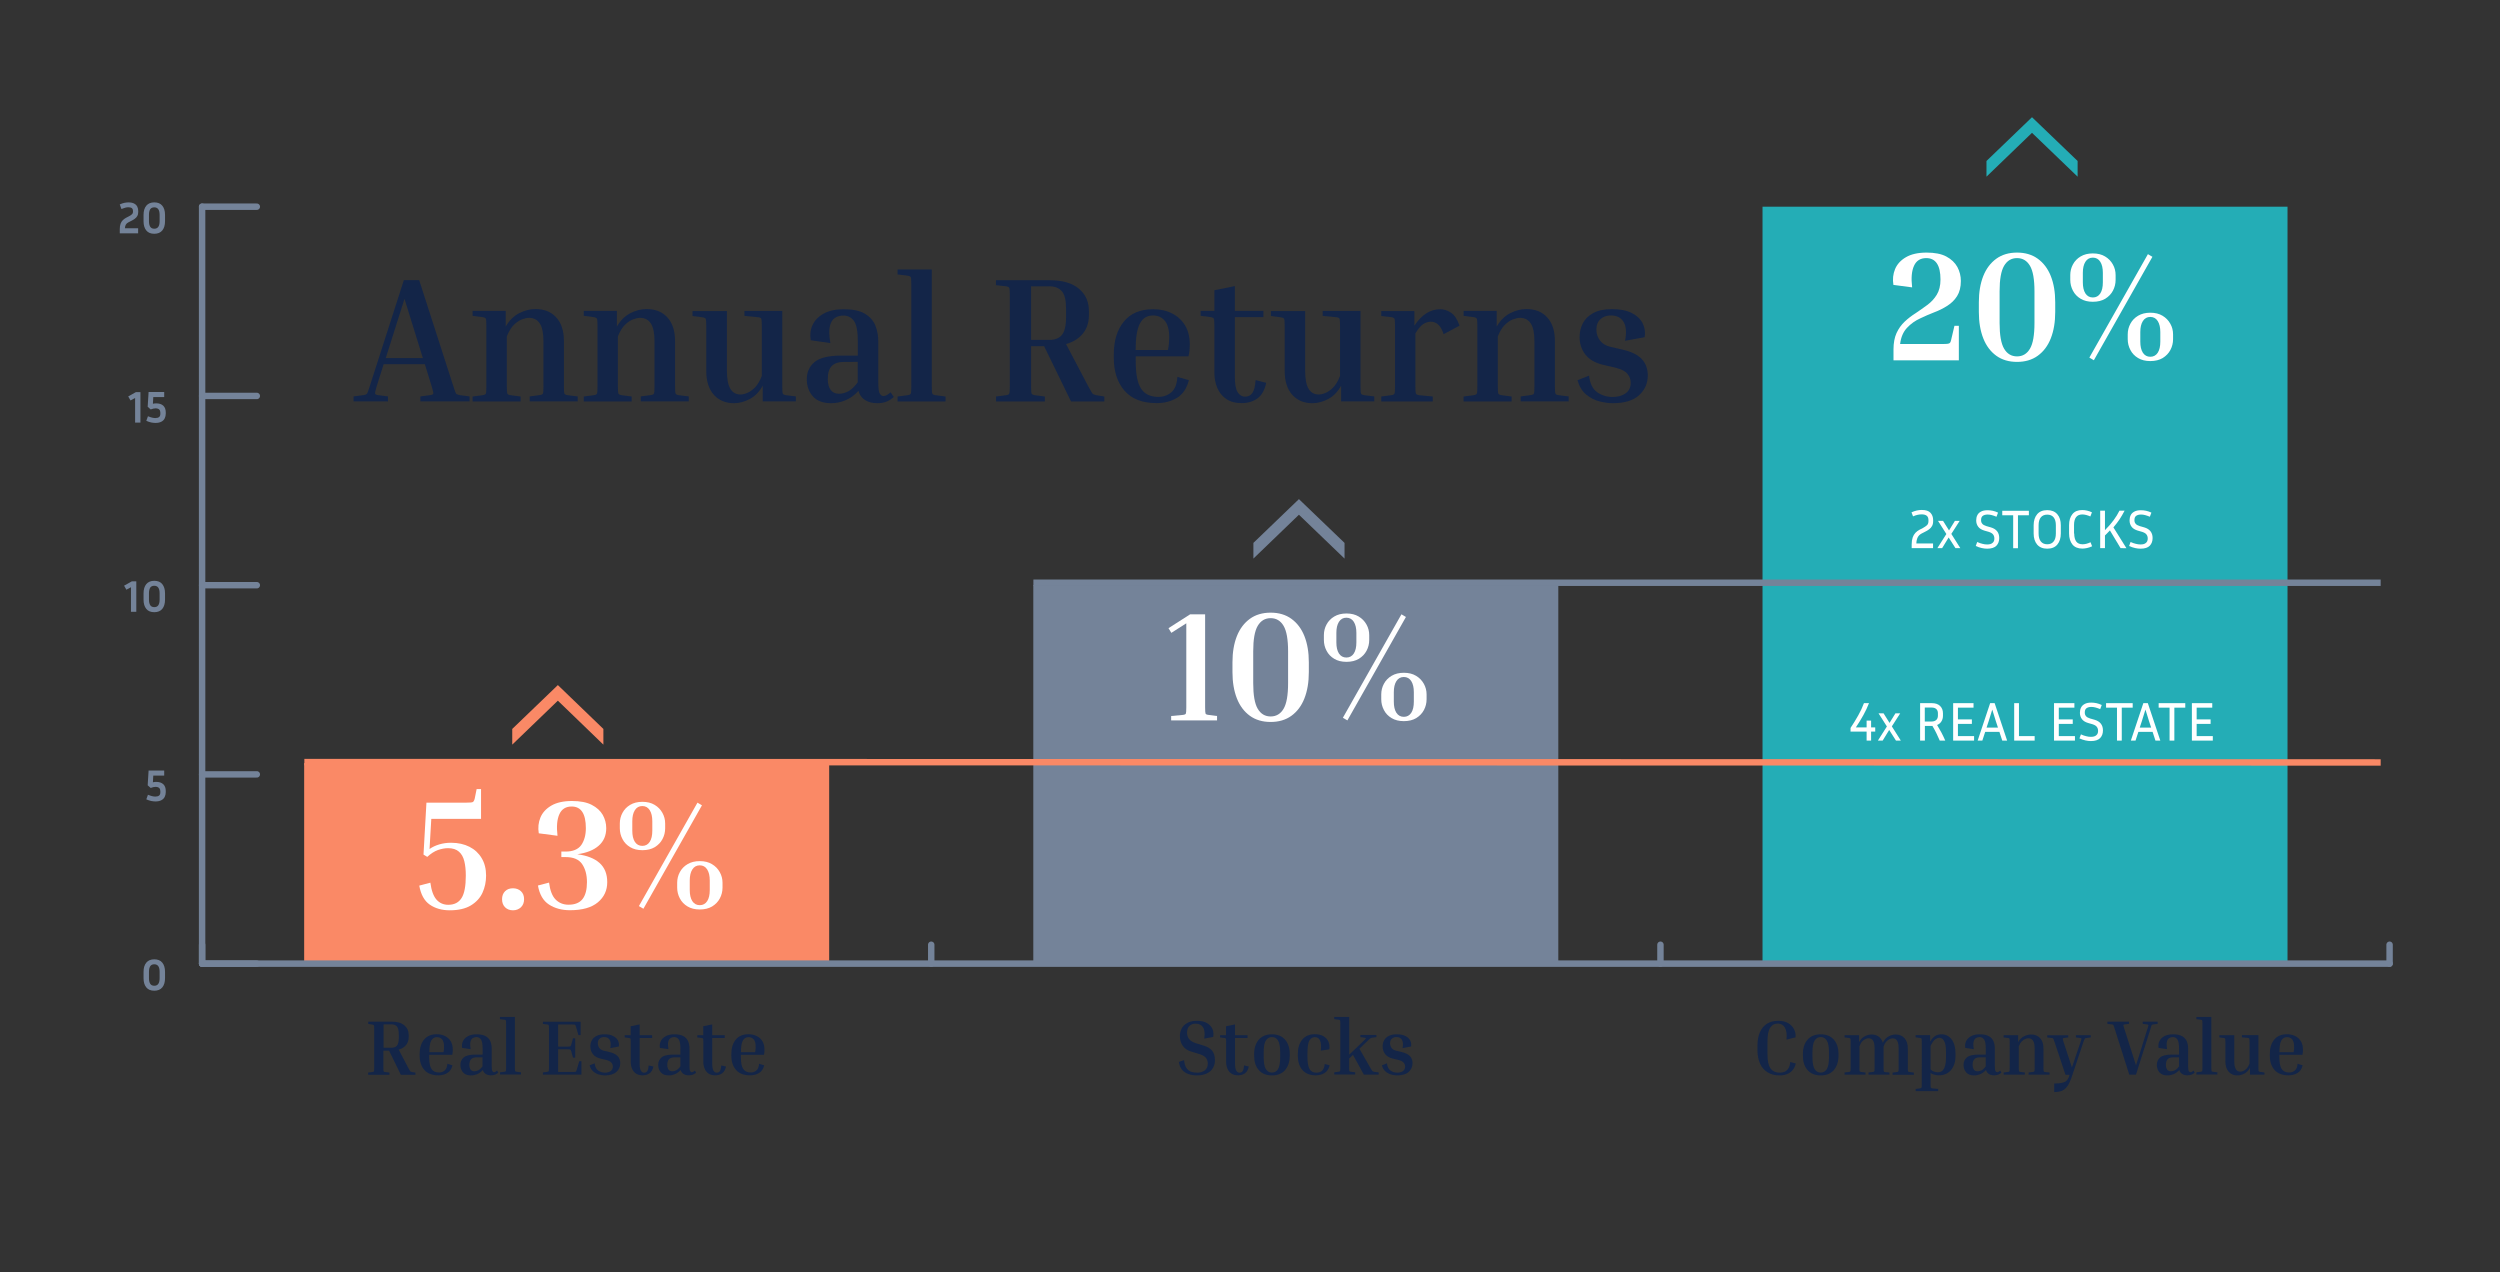 <?xml version="1.0" encoding="utf-8"?>
<!-- Generator: Adobe Illustrator 27.1.1, SVG Export Plug-In . SVG Version: 6.00 Build 0)  -->
<svg version="1.1" id="Layer_1" xmlns="http://www.w3.org/2000/svg" xmlns:xlink="http://www.w3.org/1999/xlink" x="0px" y="0px"
	 viewBox="0 0 2723.8 1386" style="enable-background:new 0 0 2723.8 1386;" xml:space="preserve">
<rect x="0" y="0" width="2723.8" height="1386" fill="#333333" stroke="none"/>
<style type="text/css">
	.st0{fill:#FA8966;}
	.st1{fill:#748399;}
	.st2{fill:#24ADB6;}
	.st3{fill:none;stroke:#748399;stroke-width:7;stroke-linecap:round;stroke-linejoin:round;stroke-miterlimit:10;}
	.st4{enable-background:new    ;}
	.st5{fill:#132548;}
	.st6{fill:#FFFFFF;}
	.st7{fill:none;stroke:#FA8966;stroke-width:7;stroke-miterlimit:10;}
	.st8{fill:none;stroke:#748399;stroke-width:7;stroke-miterlimit:10;}
	.st9{fill:none;}
</style>
<polygon class="st0" points="607.8,746.4 657.4,794.2 657.4,811.3 607.8,763.4 558.1,811.3 558.1,794.2 "/>
<g>
	<g>
		<g>
			<g>
				<rect x="331.4" y="831.4" class="st0" width="572" height="218.6"/>
				<rect x="1125.8" y="637.6" class="st1" width="572" height="412.4"/>
				<rect x="1920.3" y="225.2" class="st2" width="572" height="824.7"/>
			</g>
		</g>
	</g>
	<g>
		<line class="st3" x1="220.2" y1="1049.9" x2="2603.5" y2="1049.9"/>
		<g>
			<g>
				<line class="st3" x1="220.2" y1="1049.9" x2="220.2" y2="1029.3"/>
				<line class="st3" x1="1014.6" y1="1049.9" x2="1014.6" y2="1029.3"/>
				<line class="st3" x1="1809.1" y1="1049.9" x2="1809.1" y2="1029.3"/>
				<line class="st3" x1="2603.5" y1="1049.9" x2="2603.5" y2="1029.3"/>
			</g>
		</g>
	</g>
	<g>
		<g>
			<g class="st4">
				<path class="st1" d="M179.8,1058.8v7c0,4.2-1,7.6-3,10c-2,2.4-4.9,3.6-8.7,3.6c-3.8,0-6.8-1.2-8.7-3.6c-2-2.4-3-5.8-3-10v-7
					c0-4.2,1-7.6,3-10c2-2.4,4.9-3.6,8.7-3.6c3.8,0,6.8,1.2,8.7,3.6C178.8,1051.2,179.8,1054.6,179.8,1058.8z M173.9,1058.8
					c0-5.4-1.9-8.2-5.8-8.2c-2,0-3.5,0.7-4.4,2.1c-0.9,1.4-1.4,3.4-1.4,6.1v7c0,2.7,0.5,4.7,1.4,6.1c0.9,1.4,2.4,2.1,4.4,2.1
					c3.9,0,5.8-2.7,5.8-8.2V1058.8z"/>
			</g>
			<g class="st4">
				<path class="st1" d="M160.9,855.6l1-16.1h17v5.5H167l-0.4,7.3c1.1-0.3,2.4-0.4,3.7-0.4c3.2,0,5.7,0.8,7.6,2.5
					c1.8,1.7,2.7,4.1,2.7,7.4v1.3c0,1.8-0.4,3.5-1.1,5c-0.7,1.5-1.9,2.8-3.6,3.7c-1.6,0.9-3.8,1.4-6.5,1.4c-1.5,0-3.1-0.2-4.7-0.5
					s-3.4-1-5.3-1.8l1.8-5c1.7,0.7,3.2,1.2,4.4,1.5c1.2,0.3,2.4,0.5,3.6,0.5c1.8,0,3.2-0.4,4.1-1.1c0.9-0.7,1.4-1.9,1.4-3.5v-1.3
					c0-1.4-0.4-2.6-1.2-3.4c-0.8-0.8-2.2-1.3-4-1.3c-0.8,0-1.7,0.1-2.5,0.3c-0.9,0.2-1.8,0.5-2.8,0.9L160.9,855.6z"/>
			</g>
			<g class="st4">
				<path class="st1" d="M135.2,638.1l8.4-4.7h4.9v33.2h-5.8v-26.8l-5,2.7L135.2,638.1z"/>
				<path class="st1" d="M179.8,646.4v7c0,4.2-1,7.6-3,10c-2,2.4-4.9,3.6-8.7,3.6c-3.8,0-6.8-1.2-8.7-3.6c-2-2.4-3-5.8-3-10v-7
					c0-4.2,1-7.6,3-10c2-2.4,4.9-3.6,8.7-3.6c3.8,0,6.8,1.2,8.7,3.6C178.8,638.9,179.8,642.2,179.8,646.4z M173.9,646.4
					c0-5.4-1.9-8.2-5.8-8.2c-2,0-3.5,0.7-4.4,2c-0.9,1.4-1.4,3.4-1.4,6.1v7c0,2.7,0.5,4.7,1.4,6.1c0.9,1.4,2.4,2.1,4.4,2.1
					c3.9,0,5.8-2.7,5.8-8.2V646.4z"/>
			</g>
			<g class="st4">
				<path class="st1" d="M139.7,431.9l8.4-4.7h4.9v33.2h-5.8v-26.8l-5,2.7L139.7,431.9z"/>
				<path class="st1" d="M160.9,443.2l1-16.1h17v5.5H167l-0.4,7.3c1.1-0.3,2.4-0.4,3.7-0.4c3.2,0,5.7,0.8,7.6,2.5
					c1.8,1.7,2.7,4.1,2.7,7.4v1.3c0,1.8-0.4,3.5-1.1,5c-0.7,1.5-1.9,2.8-3.6,3.7c-1.6,0.9-3.8,1.4-6.5,1.4c-1.5,0-3.1-0.2-4.7-0.5
					s-3.4-1-5.3-1.8l1.8-5c1.7,0.7,3.2,1.2,4.4,1.5c1.2,0.3,2.4,0.5,3.6,0.5c1.8,0,3.2-0.4,4.1-1.1s1.4-1.9,1.4-3.5v-1.3
					c0-1.4-0.4-2.6-1.2-3.4c-0.8-0.8-2.2-1.3-4-1.3c-0.8,0-1.7,0.1-2.5,0.3c-0.9,0.2-1.8,0.5-2.8,0.9L160.9,443.2z"/>
			</g>
			<g class="st4">
				<path class="st1" d="M150.6,254.2h-20.1v-4.6c0-2.3,0.3-4.3,0.9-5.9c0.6-1.6,1.4-2.9,2.5-3.9c1-1,2.2-1.8,3.4-2.5l3.3-1.7
					c1.3-0.7,2.3-1.3,3.1-2.1c0.8-0.7,1.2-1.7,1.2-2.9v-0.9c0-1.2-0.4-2.2-1.2-2.9c-0.8-0.7-2.2-1-4-1c-1.1,0-2.2,0.2-3.3,0.5
					c-1.1,0.3-2.5,0.8-4.1,1.4l-1.8-5c1.8-0.8,3.5-1.4,5-1.7c1.5-0.3,3-0.5,4.4-0.5c2.6,0,4.7,0.4,6.3,1.3c1.6,0.8,2.7,2,3.4,3.4
					s1,3,1,4.7v0.9c0,1.8-0.3,3.3-1,4.5s-1.6,2.3-2.8,3.1c-1.1,0.8-2.4,1.6-3.7,2.2l-3.3,1.7c-1.2,0.6-2.1,1.4-2.7,2.4
					c-0.6,1-0.9,2.4-1,4h14.4V254.2z"/>
				<path class="st1" d="M179.8,234.1v7c0,4.2-1,7.6-3,10c-2,2.4-4.9,3.6-8.7,3.6c-3.8,0-6.8-1.2-8.7-3.6c-2-2.4-3-5.8-3-10v-7
					c0-4.2,1-7.6,3-10c2-2.4,4.9-3.6,8.7-3.6c3.8,0,6.8,1.2,8.7,3.6C178.8,226.5,179.8,229.8,179.8,234.1z M173.9,234.1
					c0-5.4-1.9-8.2-5.8-8.2c-2,0-3.5,0.7-4.4,2c-0.9,1.4-1.4,3.4-1.4,6.1v7c0,2.7,0.5,4.7,1.4,6.1c0.9,1.4,2.4,2.1,4.4,2.1
					c3.9,0,5.8-2.7,5.8-8.2V234.1z"/>
			</g>
		</g>
		<line class="st3" x1="220.2" y1="1049.9" x2="220.2" y2="225.2"/>
		<g>
			<g>
				<line class="st3" x1="220.2" y1="1049.9" x2="279.8" y2="1049.9"/>
				<line class="st3" x1="220.2" y1="843.7" x2="279.8" y2="843.7"/>
				<line class="st3" x1="220.2" y1="637.6" x2="279.8" y2="637.6"/>
				<line class="st3" x1="220.2" y1="431.4" x2="279.8" y2="431.4"/>
				<line class="st3" x1="220.2" y1="225.2" x2="279.8" y2="225.2"/>
			</g>
		</g>
	</g>
	<g>
		<g class="st4">
			<path class="st5" d="M1939,1171.7c-5.2,0-9.6-1.1-13.2-3.4c-3.6-2.2-6.4-5.4-8.2-9.5s-2.8-8.8-2.8-14.3v-5.3
				c0-5.4,0.8-10.2,2.5-14.2c1.7-4,4.2-7.2,7.5-9.4c3.3-2.2,7.5-3.4,12.6-3.4c4.3,0,7.9,0.8,10.8,2.5c2.9,1.7,5,3.9,6.4,6.6
				c1.4,2.7,2,5.7,1.7,8.9l-9.9,2.5c0.6-5.7,0-10-1.7-13c-1.7-3-4.3-4.5-7.7-4.5c-3.6,0-6.4,1.5-8.4,4.6c-2,3.1-2.9,8.1-2.9,15.2
				v13.8c0,7,1.1,12.1,3.3,15.2c2.2,3.1,5.6,4.7,10.1,4.7c1.9,0,3.6-0.3,5.2-1c1.6-0.7,3-1.9,4.1-3.5c1.1-1.7,1.8-4,2.1-7.1l6.1,1.6
				c-0.8,3.2-2.1,5.7-3.8,7.6c-1.8,1.9-3.8,3.3-6.1,4.1C1944.2,1171.3,1941.7,1171.7,1939,1171.7z"/>
			<path class="st5" d="M2003.1,1148.4v1.7c0,6.5-1.7,11.7-5,15.7c-3.4,3.9-8.2,5.9-14.4,5.9c-6.2,0-11-2-14.4-5.9
				c-3.4-3.9-5-9.1-5-15.7v-1.7c0-6.5,1.7-11.7,5-15.6c3.4-3.9,8.2-5.9,14.4-5.9c6.2,0,11,2,14.4,5.9
				C2001.4,1136.7,2003.1,1141.9,2003.1,1148.4z M1992.7,1146.7c0-6.1-0.8-10.4-2.3-12.9c-1.5-2.6-3.8-3.9-6.7-3.9
				c-2.9,0-5.1,1.3-6.7,3.9c-1.6,2.6-2.3,6.9-2.3,12.9v5.1c0,6,0.8,10.3,2.3,12.9c1.6,2.6,3.8,3.9,6.7,3.9c2.9,0,5.2-1.3,6.7-3.9
				c1.5-2.6,2.3-6.9,2.3-12.9V1146.7z"/>
			<path class="st5" d="M2058.6,1168.5v2.4h-22.8v-2.4l4.7-0.6c0.9-0.1,1.4-0.4,1.6-0.7c0.2-0.4,0.3-1.5,0.3-3.4v-21.4
				c0-3.9-0.5-6.7-1.6-8.5s-2.7-2.7-4.8-2.7c-0.9,0-2,0.2-3.2,0.7c-1.2,0.5-2.5,1.3-3.7,2.6c-1.2,1.2-2.3,3.1-3.2,5.5v23.8
				c0,1.9,0.1,3.1,0.3,3.4c0.2,0.4,0.7,0.6,1.6,0.7l4.7,0.6v2.4h-22.8v-2.4l4.7-0.6c0.9-0.1,1.4-0.4,1.6-0.7
				c0.2-0.4,0.3-1.5,0.3-3.4V1135c0-1.9-0.1-3.1-0.3-3.4c-0.2-0.4-0.7-0.6-1.6-0.7l-4.7-0.6v-2.4h15.8v7.5c1.6-2.9,3.6-5,6.1-6.3
				c2.5-1.3,5-2,7.5-2c3.1,0,5.6,0.8,7.8,2.3c2.1,1.6,3.6,3.8,4.5,6.7c1.5-3.2,3.6-5.5,6.2-6.9c2.6-1.4,5.2-2.1,7.8-2.1
				c4,0,7.2,1.3,9.6,4c2.4,2.7,3.6,6.4,3.6,11.3v21.5c0,1.9,0.1,3.1,0.3,3.4c0.2,0.4,0.7,0.6,1.6,0.7l4.7,0.6v2.4H2062v-2.4l4.7-0.6
				c0.9-0.1,1.4-0.4,1.6-0.7c0.2-0.4,0.3-1.5,0.3-3.4v-21.4c0-3.9-0.5-6.7-1.6-8.5c-1.1-1.8-2.7-2.7-4.8-2.7c-0.9,0-2,0.2-3.2,0.7
				c-1.2,0.5-2.5,1.4-3.7,2.7c-1.2,1.3-2.3,3.2-3.2,5.7c0.1,0.3,0.1,0.6,0.1,1c0,0.4,0,0.7,0,1.1v21.5c0,1.9,0.1,3.1,0.3,3.4
				c0.2,0.4,0.7,0.6,1.6,0.7L2058.6,1168.5z"/>
			<path class="st5" d="M2087.1,1130.2v-2.4h15.8v7c1.6-2.7,3.4-4.6,5.3-5.9c1.9-1.3,4.2-2,6.9-2c4.8,0,8.5,1.9,11.3,5.6
				s4.2,9,4.2,15.8v1.7c0,6.6-1.6,11.8-4.8,15.7c-3.2,3.9-7.7,5.9-13.4,5.9c-3.4,0-6.4-0.8-9-2.5v12.6c0,1.9,0.1,3.1,0.3,3.4
				c0.2,0.4,0.7,0.6,1.6,0.7l6.4,0.6v2.4h-24.5v-2.4l4.7-0.6c0.9-0.1,1.4-0.4,1.6-0.7c0.2-0.4,0.3-1.5,0.3-3.4V1135
				c0-1.9-0.1-3.1-0.3-3.4c-0.2-0.4-0.7-0.6-1.6-0.7L2087.1,1130.2z M2112.9,1130.7c-1.4,0-2.9,0.6-4.5,1.7c-1.6,1.2-3.2,3.5-5,7.1
				v25.6c2.1,2.2,4.8,3.2,7.9,3.2c3.2,0,5.4-1.4,6.8-4.2c1.4-2.8,2.1-6.6,2.1-11.5v-6.8c0-5.3-0.7-9.1-2-11.5
				C2117,1131.9,2115.2,1130.7,2112.9,1130.7z"/>
			<path class="st5" d="M2180.6,1168.7c-0.9,0.8-2,1.6-3.3,2.1s-2.8,0.8-4.6,0.8c-2.3,0-4.3-0.5-5.8-1.5c-1.6-1-2.6-2.5-3.1-4.3
				c-1.9,2-3.9,3.5-6.1,4.5c-2.2,0.9-4.5,1.4-6.8,1.4c-3.9,0-6.8-1.1-8.7-3.3c-1.9-2.2-2.9-4.9-2.9-8.2c0-3.3,1.2-6,3.6-8.1
				c2.4-2.1,6.7-3.1,12.9-3.1h7.7v-6.9c0-4.7-0.6-7.9-1.8-9.6c-1.2-1.7-2.9-2.6-5-2.6c-1.4,0-2.7,0.4-3.9,1.1c-1.2,0.7-2,2-2.5,3.9
				c-0.5,1.9-0.4,4.6,0.2,8.2l-9.3-1.4c-0.5-2.6-0.2-5,0.9-7.3c1-2.2,2.8-4,5.3-5.4c2.5-1.4,5.7-2.1,9.5-2.1c4.4,0,7.7,0.7,10.1,2.1
				c2.4,1.4,4,3.3,5,5.6c0.9,2.3,1.4,4.8,1.4,7.5v19.6c0,2.9,0.3,4.7,0.8,5.4c0.5,0.7,1.1,1.1,1.7,1.1c1,0,2.1-0.6,3.4-1.8
				L2180.6,1168.7z M2154.6,1167.2c1.5,0,2.9-0.4,4.4-1.1c1.4-0.8,3-2.2,4.5-4.3v-9.8h-6.4c-2.8,0-4.8,0.7-6,2
				c-1.2,1.3-1.9,3.3-1.9,6.1c0,2.3,0.5,4,1.4,5.3C2151.5,1166.6,2152.8,1167.2,2154.6,1167.2z"/>
		</g>
		<g class="st4">
			<path class="st5" d="M2233,1168.5v2.4h-22.8v-2.4l4.7-0.6c0.9-0.1,1.4-0.4,1.6-0.7c0.2-0.4,0.3-1.5,0.3-3.4v-21.4
				c0-3.9-0.6-6.7-1.7-8.5c-1.2-1.8-2.9-2.7-5.1-2.7c-1,0-2.1,0.2-3.3,0.7c-1.3,0.5-2.5,1.3-3.8,2.6c-1.3,1.2-2.4,3.1-3.4,5.5v23.8
				c0,1.9,0.1,3.1,0.3,3.4c0.2,0.4,0.7,0.6,1.6,0.7l4.7,0.6v2.4H2183v-2.4l4.7-0.6c0.9-0.1,1.4-0.4,1.6-0.7c0.2-0.4,0.3-1.5,0.3-3.4
				V1135c0-1.9-0.1-3.1-0.3-3.4c-0.2-0.4-0.7-0.6-1.6-0.7l-4.7-0.6v-2.4h15.8v7.5c1.6-2.9,3.7-5,6.3-6.3c2.6-1.3,5.2-2,7.8-2
				c4.2,0,7.5,1.3,9.9,4c2.4,2.7,3.6,6.4,3.6,11.3v21.5c0,1.9,0.1,3.1,0.3,3.4c0.2,0.4,0.7,0.6,1.6,0.7L2233,1168.5z"/>
		</g>
		<g class="st4">
			<path class="st5" d="M2256.6,1175.1c-1.3,3.6-2.7,6.4-4.3,8.6c-1.6,2.1-3.5,3.7-5.7,4.7c-2.3,1-5.1,1.4-8.5,1.4v-9.3
				c3.4,0,6.2-0.2,8.4-0.7c2.1-0.5,3.8-1.2,4.9-2.3c1.2-1,2-2.4,2.6-4l0.8-2.5h-4.4l-12-35.9c-0.4-1.3-0.7-2.2-1-2.8
				c-0.3-0.5-0.5-0.9-0.8-1.1c-0.3-0.2-0.8-0.3-1.4-0.3l-4.7-0.6v-2.4h22.9v2.4l-4.7,0.6c-0.7,0.1-1.1,0.3-1.2,0.6
				c-0.1,0.4,0.1,1.5,0.7,3.5l9.2,28l9.6-28.3c0.6-1.8,0.9-2.9,0.8-3.2c-0.1-0.3-0.6-0.5-1.4-0.6l-4.7-0.6v-2.4h16.2v2.4l-4.7,0.6
				c-0.8,0.1-1.4,0.3-1.7,0.7c-0.3,0.3-0.7,1.4-1.4,3.1L2256.6,1175.1z"/>
		</g>
		<g class="st4">
			<path class="st5" d="M2343.2,1120.3l-16,50.6h-7.3l-16.1-50.6c-0.4-1.3-0.7-2.2-0.9-2.8c-0.2-0.5-0.5-0.9-0.8-1.1
				c-0.3-0.2-0.7-0.3-1.4-0.3l-4.7-0.6v-2.4h23.6v2.4l-4.7,0.6c-0.9,0.1-1.4,0.4-1.4,0.7c-0.1,0.4,0.2,1.5,0.8,3.4l12.9,40.5
				l12.7-40.5c0.6-1.9,0.9-3.1,0.8-3.4c-0.1-0.4-0.6-0.6-1.5-0.7l-4.7-0.6v-2.4h16.3v2.4l-4.7,0.6c-0.6,0.1-1,0.2-1.3,0.3
				c-0.3,0.2-0.5,0.5-0.8,1.1C2343.9,1118.1,2343.5,1119,2343.2,1120.3z"/>
		</g>
		<g class="st4">
			<path class="st5" d="M2391.2,1168.7c-0.9,0.8-2,1.6-3.3,2.1s-2.8,0.8-4.6,0.8c-2.3,0-4.3-0.5-5.8-1.5c-1.6-1-2.6-2.5-3.1-4.3
				c-1.9,2-3.9,3.5-6.1,4.5c-2.2,0.9-4.5,1.4-6.8,1.4c-3.9,0-6.8-1.1-8.7-3.3c-1.9-2.2-2.9-4.9-2.9-8.2c0-3.3,1.2-6,3.6-8.1
				c2.4-2.1,6.7-3.1,12.9-3.1h7.7v-6.9c0-4.7-0.6-7.9-1.8-9.6c-1.2-1.7-2.9-2.6-5-2.6c-1.4,0-2.7,0.4-3.9,1.1c-1.2,0.7-2,2-2.5,3.9
				c-0.5,1.9-0.4,4.6,0.2,8.2l-9.3-1.4c-0.5-2.6-0.2-5,0.9-7.3c1-2.2,2.8-4,5.3-5.4c2.5-1.4,5.7-2.1,9.5-2.1c4.4,0,7.7,0.7,10.1,2.1
				c2.4,1.4,4,3.3,5,5.6c0.9,2.3,1.4,4.8,1.4,7.5v19.6c0,2.9,0.3,4.7,0.8,5.4c0.5,0.7,1.1,1.1,1.7,1.1c1,0,2.1-0.6,3.4-1.8
				L2391.2,1168.7z M2365.2,1167.2c1.5,0,2.9-0.4,4.4-1.1c1.4-0.8,3-2.2,4.5-4.3v-9.8h-6.4c-2.8,0-4.8,0.7-6,2
				c-1.2,1.3-1.9,3.3-1.9,6.1c0,2.3,0.5,4,1.4,5.3C2362.1,1166.6,2363.4,1167.2,2365.2,1167.2z"/>
			<path class="st5" d="M2393,1110.4v-2.4h16.3v55.6c0,1.9,0.1,3.1,0.3,3.4c0.2,0.4,0.7,0.6,1.6,0.7l4.7,0.6v2.4H2393v-2.4l4.7-0.6
				c0.9-0.1,1.4-0.4,1.6-0.7c0.2-0.4,0.3-1.5,0.3-3.4v-48.5c0-1.9-0.1-3.1-0.3-3.4c-0.2-0.4-0.7-0.6-1.6-0.7L2393,1110.4z"/>
			<path class="st5" d="M2467.2,1168.5v2.4h-15.8v-7.5c-1.6,2.9-3.6,5-6.1,6.3c-2.5,1.3-5,2-7.5,2c-4,0-7.2-1.3-9.6-4
				c-2.4-2.7-3.6-6.4-3.6-11.2V1135c0-1.9-0.1-3.1-0.3-3.4c-0.2-0.4-0.7-0.6-1.6-0.7l-4.7-0.6v-2.4h16.3v28.5c0,3.9,0.6,6.7,1.7,8.5
				c1.1,1.8,2.7,2.7,4.8,2.7c0.9,0,2-0.2,3.2-0.7c1.2-0.5,2.4-1.4,3.7-2.6c1.2-1.3,2.3-3.1,3.2-5.5V1135c0-1.9-0.1-3.1-0.3-3.5
				c-0.2-0.4-0.7-0.6-1.6-0.7l-6.4-0.6v-2.4h18v35.9c0,1.9,0.1,3.1,0.3,3.4c0.2,0.4,0.7,0.6,1.6,0.7L2467.2,1168.5z"/>
			<path class="st5" d="M2508.8,1160.7c-1,4-2.9,6.8-5.7,8.4c-2.8,1.7-6,2.5-9.7,2.5c-6.8,0-11.9-2-15.3-5.9
				c-3.4-3.9-5.1-9.1-5.1-15.7v-1.7c0-6.5,1.6-11.7,4.8-15.6c3.2-3.9,7.8-5.9,13.9-5.9c3.4,0,6.4,0.7,9,2c2.6,1.3,4.7,3.2,6.2,5.7
				c1.5,2.5,2.2,5.5,2.2,9.1c0,0.8,0,1.8-0.1,2.7c-0.1,1-0.2,1.9-0.5,2.9h-25.1v2.5c0,6,0.8,10.3,2.5,12.9c1.7,2.6,4.4,3.9,8.2,3.9
				c2.4,0,4.5-0.7,6.2-2.2c1.7-1.4,2.7-3.9,2.9-7.3L2508.8,1160.7z M2491.7,1130c-2.8,0-4.8,1.3-6.2,3.8c-1.4,2.5-2,6.8-2,12.6h15.4
				c0.2-1.1,0.4-2.2,0.5-3.2c0.1-1,0.1-1.9,0.1-2.8c0-3.6-0.7-6.3-2.1-8C2495.9,1130.8,2494,1130,2491.7,1130z"/>
		</g>
		<g class="st4">
			<path class="st5" d="M1304.1,1168.7c3.4,0,6.2-0.8,8.4-2.4c2.2-1.6,3.4-4.1,3.4-7.6c0-2.5-0.8-4.7-2.2-6.4
				c-1.5-1.7-4.2-3.1-8-4.2l-7.9-2.4c-4-1.2-7-3.2-9.1-6.2c-2.1-2.9-3.2-6.5-3.2-10.9c0-2.9,0.7-5.6,2-8.1c1.3-2.5,3.4-4.5,6.1-6
				c2.7-1.5,6.2-2.3,10.4-2.3c4.6,0,8.3,0.8,11.1,2.5c2.8,1.7,4.8,3.8,5.9,6.5c1.1,2.7,1.4,5.5,0.8,8.6l-9.8,1.8
				c0.9-5.3,0.5-9.3-1.1-12.1c-1.7-2.8-4.4-4.2-8.1-4.2c-2.9,0-5.2,0.8-6.9,2.5c-1.7,1.7-2.6,4.1-2.6,7.3c0,2.6,0.7,4.9,2.2,6.9
				c1.5,2,4,3.5,7.4,4.6l7.9,2.4c4.3,1.2,7.5,3.1,9.7,5.6c2.1,2.5,3.2,6,3.2,10.5c0,3.2-0.7,6-2.2,8.5c-1.4,2.5-3.6,4.5-6.5,5.9
				c-2.9,1.4-6.5,2.2-10.9,2.2c-3.2,0-6.2-0.5-9-1.4c-2.8-0.9-5.2-2.5-7.1-4.6c-1.9-2.1-3.1-5.1-3.6-8.7l5.7-2
				c0.3,3.6,1.1,6.4,2.4,8.4c1.3,2,3,3.4,5,4.2C1299.6,1168.3,1301.8,1168.7,1304.1,1168.7z"/>
			<path class="st5" d="M1360.6,1162c-0.7,3.4-2.1,5.9-4.2,7.4c-2.1,1.5-4.6,2.2-7.5,2.2c-3,0-5.5-0.7-7.4-2
				c-1.9-1.3-3.3-3.1-4.2-5.3c-0.9-2.2-1.4-4.6-1.4-7V1135c0-1.9-0.1-3.1-0.3-3.4c-0.2-0.4-0.7-0.6-1.6-0.7l-4.7-0.6v-2.4h6.5v-9.8
				l9.8-2v11.8h13.6v3h-13.6v28.2c0,3.6,0.5,6.1,1.4,7.5c0.9,1.4,2.1,2.1,3.5,2.1c1.5,0,2.6-0.6,3.4-1.7c0.8-1.1,1.3-3.2,1.6-6.2
				L1360.6,1162z"/>
			<path class="st5" d="M1405.2,1148.4v1.7c0,6.5-1.7,11.7-5,15.7c-3.4,3.9-8.2,5.9-14.4,5.9c-6.2,0-11-2-14.4-5.9
				c-3.4-3.9-5-9.1-5-15.7v-1.7c0-6.5,1.7-11.7,5-15.6c3.4-3.9,8.2-5.9,14.4-5.9c6.2,0,11,2,14.4,5.9
				C1403.5,1136.7,1405.2,1141.9,1405.2,1148.4z M1394.8,1146.7c0-6.1-0.8-10.4-2.3-12.9c-1.5-2.6-3.8-3.9-6.7-3.9
				c-2.9,0-5.1,1.3-6.7,3.9c-1.6,2.6-2.3,6.9-2.3,12.9v5.1c0,6,0.8,10.3,2.3,12.9c1.6,2.6,3.8,3.9,6.7,3.9c2.9,0,5.2-1.3,6.7-3.9
				c1.5-2.6,2.3-6.9,2.3-12.9V1146.7z"/>
			<path class="st5" d="M1432.6,1130c-2.7,0-4.7,1.3-6.1,3.9c-1.3,2.6-2,6.9-2,12.9v5.1c0,6,0.8,10.3,2.3,12.9
				c1.5,2.6,4,3.9,7.5,3.9c2.5,0,4.6-0.7,6.2-2.2c1.6-1.4,2.5-3.9,2.8-7.3l5.4,1.5c-1,4-2.9,6.8-5.6,8.4c-2.7,1.7-5.8,2.5-9.5,2.5
				c-6.5,0-11.4-2-14.7-5.9c-3.3-3.9-4.9-9.1-4.9-15.7v-1.7c0-6.5,1.6-11.7,4.8-15.6c3.2-3.9,7.7-5.9,13.7-5.9c4,0,7.2,0.8,9.7,2.3
				c2.5,1.6,4.3,3.6,5.3,6.1c1,2.5,1.3,5.2,0.8,8.1l-9.3,1.4c0.6-4.8,0.4-8.4-0.8-11C1437.3,1131.3,1435.3,1130,1432.6,1130z"/>
			<path class="st5" d="M1453.7,1110.4v-2.4h16.3v41.1l14.9-14.3c2-1.9,3-3,3.2-3.4c0.1-0.4-0.3-0.6-1.2-0.8l-4.7-0.6v-2.4h17.4v2.4
				l-4.7,0.6c-0.5,0.1-0.9,0.2-1.3,0.3c-0.3,0.2-0.8,0.5-1.4,1.1c-0.6,0.5-1.6,1.5-3,2.8l-8.1,7.8l12,21c0.8,1.3,1.4,2.2,1.8,2.8
				c0.4,0.5,0.8,0.9,1.1,1c0.4,0.1,0.8,0.3,1.4,0.4l4.7,0.6v2.4h-16.2l-11.8-21.5l-4.2,4v10.3c0,1.9,0.1,3.1,0.3,3.4
				c0.2,0.4,0.7,0.6,1.6,0.7l4.7,0.6v2.4h-22.8v-2.4l4.7-0.6c0.9-0.1,1.4-0.4,1.6-0.7c0.2-0.4,0.3-1.5,0.3-3.4v-48.5
				c0-1.9-0.1-3.1-0.3-3.4c-0.2-0.4-0.7-0.6-1.6-0.7L1453.7,1110.4z"/>
			<path class="st5" d="M1523.5,1154.8l-5.9-1.4c-3.8-0.9-6.6-2.5-8.4-4.9c-1.8-2.3-2.8-5.1-2.8-8.4c0-2.4,0.5-4.6,1.6-6.6
				c1-2,2.7-3.6,5-4.8c2.3-1.2,5.2-1.8,8.8-1.8c3.9,0,7.1,0.6,9.5,1.9c2.4,1.2,4.2,2.9,5.2,4.9c1,2,1.3,4.2,0.9,6.5l-9.3,1.7
				c0.8-3.8,0.6-6.8-0.6-8.9c-1.2-2.1-3.2-3.1-6.1-3.1c-2,0-3.6,0.6-4.9,1.7c-1.3,1.2-2,2.8-2,5c0,2,0.6,3.7,1.7,5.2
				c1.1,1.5,2.8,2.5,5,3l5.9,1.4c4.2,1,7.2,2.5,9.1,4.5c1.9,2.1,2.8,4.6,2.8,7.7c0,3.8-1.4,6.9-4.2,9.5c-2.8,2.5-7,3.8-12.5,3.8
				c-1.9,0-4-0.3-6.3-0.9c-2.3-0.6-4.4-1.7-6.3-3.3c-1.9-1.6-3.3-3.8-4.1-6.8l5.5-2.2c0.4,3.7,1.7,6.4,3.9,7.9
				c2.2,1.5,4.6,2.3,7.3,2.3c2.5,0,4.6-0.6,6.2-1.7c1.6-1.2,2.4-2.8,2.4-5c0-1.5-0.5-2.9-1.6-4.2
				C1528.2,1156.5,1526.3,1155.5,1523.5,1154.8z"/>
		</g>
		<g class="st4">
			<path class="st5" d="M401.2,1115.5v-2.4h25.6c5.9,0,10.5,1.3,13.7,4c3.2,2.7,4.8,6.2,4.8,10.7v2c0,3.4-0.9,6.3-2.8,8.7
				c-1.9,2.4-4.6,4.1-8.1,5.1l10.6,20.2c0.7,1.2,1.2,2.1,1.5,2.7c0.3,0.6,0.7,0.9,1,1.1c0.3,0.1,0.7,0.3,1.3,0.4l3.8,0.6v2.4h-15.9
				l-12.8-26.3h-6.2v19.2c0,1.9,0.1,3.1,0.3,3.4c0.2,0.4,0.7,0.6,1.6,0.7l4.7,0.6v2.4h-23.2v-2.4l4.7-0.6c0.9-0.1,1.4-0.4,1.6-0.7
				c0.2-0.4,0.3-1.5,0.3-3.4v-43.4c0-1.9-0.1-3.1-0.3-3.4c-0.2-0.4-0.7-0.6-1.6-0.7L401.2,1115.5z M426.8,1116.1h-8.9v25.4h8.9
				c2.5,0,4.4-0.8,5.7-2.3c1.3-1.6,2-4.4,2-8.6v-3.6c0-4.2-0.7-7-2-8.6C431.2,1116.9,429.3,1116.1,426.8,1116.1z"/>
			<path class="st5" d="M493,1160.7c-1,4-2.9,6.8-5.7,8.4c-2.8,1.7-6,2.5-9.7,2.5c-6.8,0-11.9-2-15.3-5.9c-3.4-3.9-5.1-9.1-5.1-15.7
				v-1.7c0-6.5,1.6-11.7,4.8-15.6c3.2-3.9,7.8-5.9,13.9-5.9c3.4,0,6.4,0.7,9,2c2.6,1.3,4.7,3.2,6.2,5.7c1.5,2.5,2.2,5.5,2.2,9.1
				c0,0.8,0,1.8-0.1,2.7c-0.1,1-0.2,1.9-0.5,2.9h-25.1v2.5c0,6,0.8,10.3,2.5,12.9c1.7,2.6,4.4,3.9,8.2,3.9c2.4,0,4.5-0.7,6.2-2.2
				c1.7-1.4,2.7-3.9,2.9-7.3L493,1160.7z M476,1130c-2.8,0-4.8,1.3-6.2,3.8c-1.4,2.5-2,6.8-2,12.6h15.4c0.2-1.1,0.4-2.2,0.5-3.2
				c0.1-1,0.1-1.9,0.1-2.8c0-3.6-0.7-6.3-2.1-8C480.1,1130.8,478.3,1130,476,1130z"/>
			<path class="st5" d="M542.9,1168.7c-0.9,0.8-2,1.6-3.3,2.1s-2.8,0.8-4.6,0.8c-2.3,0-4.3-0.5-5.8-1.5c-1.6-1-2.6-2.5-3.1-4.3
				c-1.9,2-3.9,3.5-6.1,4.5c-2.2,0.9-4.5,1.4-6.8,1.4c-3.9,0-6.8-1.1-8.7-3.3c-1.9-2.2-2.9-4.9-2.9-8.2c0-3.3,1.2-6,3.6-8.1
				c2.4-2.1,6.7-3.1,12.9-3.1h7.7v-6.9c0-4.7-0.6-7.9-1.8-9.6c-1.2-1.7-2.9-2.6-5-2.6c-1.4,0-2.7,0.4-3.9,1.1c-1.2,0.7-2,2-2.5,3.9
				c-0.5,1.9-0.4,4.6,0.2,8.2l-9.3-1.4c-0.5-2.6-0.2-5,0.9-7.3c1-2.2,2.8-4,5.3-5.4c2.5-1.4,5.7-2.1,9.5-2.1c4.4,0,7.7,0.7,10.1,2.1
				c2.4,1.4,4,3.3,5,5.6c0.9,2.3,1.4,4.8,1.4,7.5v19.6c0,2.9,0.3,4.7,0.8,5.4c0.5,0.7,1.1,1.1,1.7,1.1c1,0,2.1-0.6,3.4-1.8
				L542.9,1168.7z M516.8,1167.2c1.5,0,2.9-0.4,4.4-1.1c1.4-0.8,3-2.2,4.5-4.3v-9.8h-6.4c-2.8,0-4.8,0.7-6,2
				c-1.2,1.3-1.9,3.3-1.9,6.1c0,2.3,0.5,4,1.4,5.3C513.8,1166.6,515.1,1167.2,516.8,1167.2z"/>
			<path class="st5" d="M544.7,1110.4v-2.4H561v55.6c0,1.9,0.1,3.1,0.3,3.4c0.2,0.4,0.7,0.6,1.6,0.7l4.7,0.6v2.4h-22.8v-2.4l4.7-0.6
				c0.9-0.1,1.4-0.4,1.6-0.7c0.2-0.4,0.3-1.5,0.3-3.4v-48.5c0-1.9-0.1-3.1-0.3-3.4c-0.2-0.4-0.7-0.6-1.6-0.7L544.7,1110.4z"/>
			<path class="st5" d="M631.1,1156.2h2.4v14.6h-42v-2.4l4.7-0.6c0.9-0.1,1.4-0.4,1.6-0.7c0.2-0.4,0.3-1.5,0.3-3.4v-43.4
				c0-1.9-0.1-3.1-0.3-3.4c-0.2-0.4-0.7-0.6-1.6-0.7l-4.7-0.6v-2.4h41.1v14.6h-2.4l-2.7-9.4c-0.2-0.7-0.4-1.2-0.6-1.5
				c-0.2-0.3-0.6-0.5-1.1-0.6c-0.6-0.1-1.5-0.1-2.9-0.1h-14.8v24.1h9.7c1.4,0,2.3,0,2.9-0.1c0.6-0.1,0.9-0.3,1.1-0.6
				c0.2-0.3,0.4-0.8,0.6-1.5l1.9-6.9h2.4v21.1h-2.4l-1.9-6.9c-0.2-0.7-0.4-1.2-0.6-1.5c-0.2-0.3-0.6-0.5-1.1-0.6
				c-0.6-0.1-1.5-0.1-2.9-0.1h-9.7v24.7h15.6c1.4,0,2.3,0,2.9-0.1c0.6-0.1,0.9-0.3,1.1-0.6c0.2-0.3,0.4-0.8,0.6-1.5L631.1,1156.2z"
				/>
			<path class="st5" d="M660.3,1154.8l-5.9-1.4c-3.8-0.9-6.6-2.5-8.4-4.9c-1.8-2.3-2.8-5.1-2.8-8.4c0-2.4,0.5-4.6,1.6-6.6
				c1-2,2.7-3.6,5-4.8c2.3-1.2,5.2-1.8,8.8-1.8c3.9,0,7.1,0.6,9.5,1.9c2.4,1.2,4.2,2.9,5.2,4.9c1,2,1.3,4.2,0.9,6.5l-9.3,1.7
				c0.8-3.8,0.6-6.8-0.6-8.9c-1.2-2.1-3.2-3.1-6.1-3.1c-2,0-3.6,0.6-4.9,1.7c-1.3,1.2-2,2.8-2,5c0,2,0.6,3.7,1.7,5.2
				c1.1,1.5,2.8,2.5,5,3l5.9,1.4c4.2,1,7.2,2.5,9.1,4.5c1.9,2.1,2.8,4.6,2.8,7.7c0,3.8-1.4,6.9-4.2,9.5c-2.8,2.5-7,3.8-12.5,3.8
				c-1.9,0-4-0.3-6.3-0.9s-4.4-1.7-6.3-3.3c-1.9-1.6-3.3-3.8-4.1-6.8l5.5-2.2c0.4,3.7,1.7,6.4,3.9,7.9c2.2,1.5,4.6,2.3,7.3,2.3
				c2.5,0,4.6-0.6,6.2-1.7c1.6-1.2,2.4-2.8,2.4-5c0-1.5-0.5-2.9-1.6-4.2C665,1156.5,663.1,1155.5,660.3,1154.8z"/>
			<path class="st5" d="M711.9,1162c-0.7,3.4-2.1,5.9-4.2,7.4c-2.1,1.5-4.6,2.2-7.5,2.2c-3,0-5.5-0.7-7.4-2
				c-1.9-1.3-3.3-3.1-4.2-5.3c-0.9-2.2-1.4-4.6-1.4-7V1135c0-1.9-0.1-3.1-0.3-3.4c-0.2-0.4-0.7-0.6-1.6-0.7l-4.7-0.6v-2.4h6.5v-9.8
				l9.8-2v11.8h13.6v3h-13.6v28.2c0,3.6,0.5,6.1,1.4,7.5c0.9,1.4,2.1,2.1,3.5,2.1c1.5,0,2.6-0.6,3.4-1.7c0.8-1.1,1.3-3.2,1.6-6.2
				L711.9,1162z"/>
			<path class="st5" d="M758.4,1168.7c-0.9,0.8-2,1.6-3.3,2.1s-2.8,0.8-4.6,0.8c-2.3,0-4.3-0.5-5.8-1.5c-1.6-1-2.6-2.5-3.1-4.3
				c-1.9,2-3.9,3.5-6.1,4.5c-2.2,0.9-4.5,1.4-6.8,1.4c-3.9,0-6.8-1.1-8.7-3.3c-1.9-2.2-2.9-4.9-2.9-8.2c0-3.3,1.2-6,3.6-8.1
				c2.4-2.1,6.7-3.1,12.9-3.1h7.7v-6.9c0-4.7-0.6-7.9-1.8-9.6c-1.2-1.7-2.9-2.6-5-2.6c-1.4,0-2.7,0.4-3.9,1.1c-1.2,0.7-2,2-2.5,3.9
				c-0.5,1.9-0.4,4.6,0.2,8.2l-9.3-1.4c-0.5-2.6-0.2-5,0.9-7.3c1-2.2,2.8-4,5.3-5.4c2.5-1.4,5.7-2.1,9.5-2.1c4.4,0,7.7,0.7,10.1,2.1
				c2.4,1.4,4,3.3,5,5.6c0.9,2.3,1.4,4.8,1.4,7.5v19.6c0,2.9,0.3,4.7,0.8,5.4c0.5,0.7,1.1,1.1,1.7,1.1c1,0,2.1-0.6,3.4-1.8
				L758.4,1168.7z M732.4,1167.2c1.5,0,2.9-0.4,4.4-1.1c1.4-0.8,3-2.2,4.5-4.3v-9.8h-6.4c-2.8,0-4.8,0.7-6,2
				c-1.2,1.3-1.9,3.3-1.9,6.1c0,2.3,0.5,4,1.4,5.3C729.3,1166.6,730.6,1167.2,732.4,1167.2z"/>
			<path class="st5" d="M791,1162c-0.7,3.4-2.1,5.9-4.2,7.4c-2.1,1.5-4.6,2.2-7.5,2.2c-3,0-5.5-0.7-7.4-2c-1.9-1.3-3.3-3.1-4.2-5.3
				c-0.9-2.2-1.4-4.6-1.4-7V1135c0-1.9-0.1-3.1-0.3-3.4c-0.2-0.4-0.7-0.6-1.6-0.7l-4.7-0.6v-2.4h6.5v-9.8l9.8-2v11.8h13.6v3h-13.6
				v28.2c0,3.6,0.5,6.1,1.4,7.5s2.1,2.1,3.5,2.1c1.5,0,2.6-0.6,3.4-1.7c0.8-1.1,1.3-3.2,1.6-6.2L791,1162z"/>
			<path class="st5" d="M832.6,1160.7c-1,4-2.9,6.8-5.7,8.4c-2.8,1.7-6,2.5-9.7,2.5c-6.8,0-11.9-2-15.3-5.9
				c-3.4-3.9-5.1-9.1-5.1-15.7v-1.7c0-6.5,1.6-11.7,4.8-15.6c3.2-3.9,7.8-5.9,13.9-5.9c3.4,0,6.4,0.7,9,2c2.6,1.3,4.7,3.2,6.2,5.7
				c1.5,2.5,2.2,5.5,2.2,9.1c0,0.8,0,1.8-0.1,2.7c-0.1,1-0.2,1.9-0.5,2.9h-25.1v2.5c0,6,0.8,10.3,2.5,12.9c1.7,2.6,4.4,3.9,8.2,3.9
				c2.4,0,4.5-0.7,6.2-2.2c1.7-1.4,2.7-3.9,2.9-7.3L832.6,1160.7z M815.5,1130c-2.8,0-4.8,1.3-6.2,3.8c-1.4,2.5-2,6.8-2,12.6h15.4
				c0.2-1.1,0.4-2.2,0.5-3.2c0.1-1,0.1-1.9,0.1-2.8c0-3.6-0.7-6.3-2.1-8C819.7,1130.8,817.8,1130,815.5,1130z"/>
		</g>
	</g>
</g>
<g>
	<path class="st6" d="M519.3,859.7h4.8v32.5h-54.2L468,925c3.1-2.2,6.6-3.8,10.6-5s8.3-1.8,12.8-1.8c7.7,0,14.4,1.5,20.1,4.4
		c5.7,2.9,10.2,7.1,13.3,12.4c3.2,5.3,4.8,11.7,4.8,19c0,6.7-1.3,12.9-3.9,18.6c-2.6,5.7-6.8,10.3-12.7,13.9
		c-5.8,3.5-13.5,5.3-23,5.3c-8.6,0-15.9-2.1-21.8-6.2c-5.9-4.1-9.7-11-11.4-20.7l12.1-3.2c1.1,8.6,3.4,14.8,6.7,18.5
		c3.3,3.7,7.6,5.6,12.8,5.6c6.6,0,11.4-2.5,14.5-7.4s4.6-13.1,4.6-24.4c0-5.9-0.5-11.1-1.6-15.6s-3-8-5.9-10.5
		c-2.8-2.5-6.8-3.8-11.9-3.8c-3.4,0-7,0.7-10.9,2c-3.9,1.4-7.8,3.9-11.7,7.5l-4.1-2.5l3.2-56.6H508c4,0,6.4-0.2,7.2-0.7
		s1.5-1.7,2-3.7L519.3,859.7z"/>
	<path class="st6" d="M558.9,991.8c-3.5,0-6.4-1.1-8.6-3.3s-3.3-5.1-3.3-8.8c0-3.6,1.1-6.5,3.3-8.7s5.1-3.2,8.6-3.2s6.4,1.1,8.7,3.2
		c2.3,2.2,3.4,5,3.4,8.7c0,3.6-1.1,6.5-3.4,8.8C565.3,990.6,562.4,991.8,558.9,991.8z"/>
	<path class="st6" d="M616.2,933.8h-4.6v-6h4.6c8,0,13.7-2.4,17.1-7.1c3.3-4.8,5-10.9,5-18.4c0-15.8-5.2-23.6-15.5-23.6
		c-6.3,0-10.8,2.8-13.3,8.3c-2.6,5.6-3.3,13.4-2.1,23.6l-20.4-2.7c-1-6.1-0.4-11.8,1.8-17.2c2.2-5.3,6.2-9.7,11.9-13s13.2-5,22.4-5
		c9,0,16.2,1.4,21.6,4.2c5.4,2.8,9.4,6.4,12,10.9c2.5,4.5,3.8,9.3,3.8,14.5c0,7.9-2.7,14.3-8.2,19.1c-5.4,4.8-13.2,7.9-23.3,9.3
		c10.5,1.4,18.6,4.5,24.2,9.5c5.6,5,8.4,12,8.4,20.9c0,9-3.4,16.3-10.2,22s-16.9,8.6-30.4,8.6c-9,0-16.6-2.1-22.9-6.2
		c-6.3-4.1-10.3-11-12-20.7l12.1-3.2c1.1,8.6,3.5,14.8,7.2,18.5s8.4,5.6,14,5.6c7,0,12.1-2.1,15.3-6.2c3.2-4.1,4.8-10.3,4.8-18.4
		c0-8-1.8-14.6-5.3-19.7C630.7,936.3,624.7,933.8,616.2,933.8z"/>
	<path class="st6" d="M724.7,897.2v5.3c0,4.2-1,8.1-2.9,11.7c-1.9,3.6-4.7,6.5-8.4,8.8c-3.7,2.2-8.2,3.3-13.5,3.3
		c-5.2,0-9.7-1.1-13.3-3.3c-3.7-2.2-6.5-5.1-8.4-8.8c-1.9-3.6-2.9-7.5-2.9-11.7v-5.3c0-4.2,1-8.1,2.9-11.6c1.9-3.6,4.7-6.5,8.4-8.7
		s8.1-3.3,13.3-3.3s9.7,1.1,13.3,3.3c3.7,2.2,6.5,5.1,8.5,8.7C723.7,889.2,724.7,893,724.7,897.2z M710.7,894.7c0-5-0.9-9-2.8-12
		c-1.9-3-4.6-4.5-8.1-4.5s-6.2,1.5-8.1,4.5c-1.9,3-2.8,7-2.8,12v10.4c0,5.1,0.9,9.1,2.8,12.1c1.9,2.9,4.6,4.4,8.1,4.4
		s6.2-1.5,8.1-4.4c1.9-2.9,2.8-7,2.8-12.1V894.7z M759.9,874.5l4.9,2.9L701,990.1l-4.9-2.9L759.9,874.5z M787.2,961.8v5.3
		c0,4.2-1,8.1-2.9,11.7c-1.9,3.6-4.7,6.5-8.4,8.8c-3.7,2.2-8.2,3.3-13.5,3.3c-5.2,0-9.7-1.1-13.3-3.3c-3.7-2.2-6.5-5.1-8.4-8.8
		c-1.9-3.6-2.9-7.5-2.9-11.7v-5.3c0-4.2,1-8.1,2.9-11.6c1.9-3.6,4.7-6.5,8.4-8.7s8.1-3.3,13.3-3.3s9.7,1.1,13.3,3.3
		c3.7,2.2,6.5,5.1,8.5,8.7C786.2,953.8,787.2,957.6,787.2,961.8z M773.3,959.3c0-5-0.9-9-2.8-12c-1.9-3-4.6-4.5-8.1-4.5
		s-6.2,1.5-8.1,4.5c-1.9,3-2.8,7-2.8,12v10.4c0,5.1,0.9,9.1,2.8,12.1c1.9,2.9,4.6,4.4,8.1,4.4s6.2-1.5,8.1-4.4
		c1.9-2.9,2.8-7,2.8-12.1V959.3z"/>
</g>
<polygon class="st2" points="2213.9,127.7 2263.6,175.4 2263.6,192.5 2213.9,144.7 2164.3,192.5 2164.3,175.4 "/>
<g>
	<path class="st6" d="M2129.4,355h4.8v37.6H2063v-11.9c0-7,1.1-12.9,3.3-17.8c2.2-4.8,5.2-9,8.9-12.5s7.8-6.6,12.1-9.3
		c4.2-2.8,8.4-5.8,12.5-8.8s7.6-6.7,10.3-11.1s4.1-9.9,4.1-16.7c0-15.5-5.2-23.3-15.5-23.3c-6.3,0-10.8,2.8-13.3,8.3
		c-2.6,5.6-3.3,13.4-2.1,23.6l-20.4-2.7c-1-6.1-0.4-11.8,1.8-17.2c2.2-5.3,6.2-9.7,11.9-13s13.2-5,22.4-5c9,0,16.2,1.4,21.6,4.3
		c5.4,2.9,9.4,6.7,12,11.4c2.5,4.7,3.8,9.8,3.8,15.2c0,6.7-1.4,12.2-4.1,16.5c-2.7,4.3-6.3,7.8-10.7,10.6c-4.4,2.8-9.2,5.2-14.3,7.1
		c-5.1,2-10,4.1-14.8,6.4c-5.8,2.6-10.7,6.1-14.8,10.5s-6.6,10.2-7.5,17.6h46.4c2.7,0,4.6-0.1,5.8-0.3c1.1-0.2,1.9-0.6,2.3-1.2
		c0.4-0.6,0.8-1.6,1.1-3L2129.4,355z"/>
	<path class="st6" d="M2239.2,329.3V340c0,10.9-1.6,20.4-4.8,28.6s-8,14.5-14.2,19s-13.8,6.7-22.6,6.7s-16.4-2.2-22.6-6.7
		c-6.2-4.5-11-10.8-14.2-19s-4.8-17.7-4.8-28.6v-10.7c0-10.9,1.6-20.4,4.8-28.5s8-14.4,14.2-18.9s13.8-6.7,22.6-6.7
		s16.4,2.2,22.6,6.7c6.2,4.5,11,10.8,14.2,18.9C2237.6,308.9,2239.2,318.4,2239.2,329.3z M2216.6,317.4c0-12.9-1.6-22.2-4.9-27.8
		c-3.3-5.6-8-8.4-14.1-8.4s-10.8,2.8-14.1,8.4s-4.9,14.9-4.9,27.8v34.5c0,13,1.6,22.4,4.9,28c3.3,5.6,8,8.4,14.1,8.4
		s10.8-2.8,14.1-8.4s4.9-14.9,4.9-28V317.4z"/>
	<path class="st6" d="M2305,299.7v5.3c0,4.2-1,8.1-2.9,11.7s-4.7,6.5-8.4,8.8c-3.7,2.2-8.2,3.3-13.5,3.3c-5.2,0-9.7-1.1-13.3-3.3
		c-3.7-2.2-6.5-5.1-8.4-8.8c-1.9-3.6-2.9-7.5-2.9-11.7v-5.3c0-4.2,1-8.1,2.9-11.6c1.9-3.6,4.7-6.5,8.4-8.7s8.1-3.3,13.3-3.3
		s9.7,1.1,13.3,3.3c3.7,2.2,6.5,5.1,8.5,8.7C2304,291.6,2305,295.5,2305,299.7z M2291.1,297.2c0-5-0.9-9-2.8-12
		c-1.9-3-4.6-4.5-8.1-4.5s-6.2,1.5-8.1,4.5c-1.9,3-2.8,7-2.8,12v10.4c0,5.1,0.9,9.1,2.8,12.1c1.9,2.9,4.6,4.4,8.1,4.4
		s6.2-1.5,8.1-4.4c1.9-2.9,2.8-7,2.8-12.1V297.2z M2340.2,276.9l4.9,2.9l-63.8,112.7l-4.9-2.9L2340.2,276.9z M2367.6,364.3v5.3
		c0,4.2-1,8.1-2.9,11.7s-4.7,6.5-8.4,8.8c-3.7,2.2-8.2,3.3-13.5,3.3c-5.2,0-9.7-1.1-13.3-3.3c-3.7-2.2-6.5-5.1-8.4-8.8
		c-1.9-3.6-2.9-7.5-2.9-11.7v-5.3c0-4.2,1-8.1,2.9-11.6c1.9-3.6,4.7-6.5,8.4-8.7s8.1-3.3,13.3-3.3s9.7,1.1,13.3,3.3
		c3.7,2.2,6.5,5.1,8.5,8.7C2366.6,356.2,2367.6,360.1,2367.6,364.3z M2353.7,361.8c0-5-0.9-9-2.8-12c-1.9-3-4.6-4.5-8.1-4.5
		s-6.2,1.5-8.1,4.5c-1.9,3-2.8,7-2.8,12v10.4c0,5.1,0.9,9.1,2.8,12.1c1.9,2.9,4.6,4.4,8.1,4.4s6.2-1.5,8.1-4.4
		c1.9-2.9,2.8-7,2.8-12.1V361.8z"/>
</g>
<polygon class="st1" points="1415.2,543.8 1464.9,591.5 1464.9,608.6 1415.2,560.8 1365.6,608.6 1365.6,591.5 "/>
<g>
	<path class="st6" d="M1273.1,684.4l23.6-15.1h16.3v101.3c0,3.9,0.2,6.1,0.5,6.9c0.3,0.7,1.4,1.2,3.2,1.4l9.3,1.2v4.8h-50v-4.8
		l12.8-1.2c1.8-0.2,2.9-0.7,3.2-1.4c0.3-0.7,0.5-3,0.5-6.9v-91.5l-16.3,10.4L1273.1,684.4z"/>
	<path class="st6" d="M1426,721.6v10.7c0,10.9-1.6,20.4-4.8,28.6s-8,14.5-14.2,19s-13.8,6.7-22.6,6.7s-16.4-2.2-22.6-6.7
		s-11-10.8-14.2-19s-4.8-17.7-4.8-28.6v-10.7c0-10.9,1.6-20.4,4.8-28.5c3.2-8.1,8-14.4,14.2-18.9s13.8-6.7,22.6-6.7
		s16.4,2.2,22.6,6.7s11,10.8,14.2,18.9C1424.4,701.2,1426,710.7,1426,721.6z M1403.4,709.7c0-12.9-1.6-22.2-4.9-27.8
		s-8-8.4-14.1-8.4s-10.8,2.8-14.1,8.4c-3.3,5.6-4.9,14.9-4.9,27.8v34.5c0,13,1.6,22.4,4.9,28s8,8.4,14.1,8.4s10.8-2.8,14.1-8.4
		s4.9-14.9,4.9-28V709.7z"/>
	<path class="st6" d="M1491.8,692v5.3c0,4.2-1,8.1-2.9,11.7c-1.9,3.6-4.7,6.5-8.4,8.8c-3.7,2.2-8.2,3.3-13.5,3.3
		c-5.2,0-9.7-1.1-13.3-3.3c-3.7-2.2-6.5-5.1-8.4-8.8c-1.9-3.6-2.9-7.5-2.9-11.7V692c0-4.2,1-8.1,2.9-11.6c1.9-3.6,4.7-6.5,8.4-8.7
		c3.7-2.2,8.1-3.3,13.3-3.3c5.2,0,9.7,1.1,13.3,3.3c3.7,2.2,6.5,5.1,8.5,8.7C1490.8,684,1491.8,687.8,1491.8,692z M1477.8,689.5
		c0-5-0.9-9-2.8-12s-4.6-4.5-8.1-4.5s-6.2,1.5-8.1,4.5s-2.8,7-2.8,12v10.4c0,5.1,0.9,9.1,2.8,12.1c1.9,2.9,4.6,4.4,8.1,4.4
		s6.2-1.5,8.1-4.4s2.8-7,2.8-12.1V689.5z M1526.9,669.3l4.9,2.9L1468,784.9l-4.9-2.9L1526.9,669.3z M1554.3,756.6v5.3
		c0,4.2-1,8.1-2.9,11.7c-1.9,3.6-4.7,6.5-8.4,8.8c-3.7,2.2-8.2,3.3-13.5,3.3c-5.2,0-9.7-1.1-13.3-3.3c-3.7-2.2-6.5-5.1-8.4-8.8
		c-1.9-3.6-2.9-7.5-2.9-11.7v-5.3c0-4.2,1-8.1,2.9-11.6c1.9-3.6,4.7-6.5,8.4-8.7c3.7-2.2,8.1-3.3,13.3-3.3c5.2,0,9.7,1.1,13.3,3.3
		c3.7,2.2,6.5,5.1,8.5,8.7C1553.3,748.6,1554.3,752.4,1554.3,756.6z M1540.4,754.1c0-5-0.9-9-2.8-12s-4.6-4.5-8.1-4.5
		s-6.2,1.5-8.1,4.5s-2.8,7-2.8,12v10.4c0,5.1,0.9,9.1,2.8,12.1c1.9,2.9,4.6,4.4,8.1,4.4s6.2-1.5,8.1-4.4s2.8-7,2.8-12.1V754.1z"/>
</g>
<line class="st7" x1="331.6" y1="830.3" x2="2593.8" y2="830.7"/>
<line class="st8" x1="1125.9" y1="634.9" x2="2593.8" y2="634.9"/>
<g>
	<rect x="2017.6" y="552.8" class="st9" width="392.6" height="95.3"/>
	<path class="st6" d="M2106.1,597.2h-23.3v-4c0-3,0.4-5.5,1.1-7.6c0.7-2,1.7-3.7,3-5.1c1.3-1.3,2.7-2.4,4.2-3.2l3.9-2
		c1.8-1,3.3-2,4.4-3c1.1-1,1.7-2.5,1.7-4.5v-1c0-2.2-0.6-3.9-1.9-4.9c-1.3-1-3.1-1.5-5.6-1.5c-1.4,0-2.8,0.2-4.3,0.5s-3.2,0.9-5,1.7
		l-1.7-4.4c2-0.9,3.9-1.6,5.8-2c1.9-0.4,3.7-0.6,5.4-0.6c4.4,0,7.6,1,9.5,3.1s2.9,4.7,2.9,8v1c0,2.2-0.4,4-1.2,5.4s-1.9,2.7-3.2,3.6
		c-1.3,1-2.8,1.9-4.3,2.6l-3.9,2c-1.9,1-3.3,2.4-4.2,4.1c-0.9,1.8-1.4,4-1.5,6.7h18.2L2106.1,597.2L2106.1,597.2z"/>
	<path class="st6" d="M2130.5,597.2l-7.4-11.6l-7.1,11.6h-5.2l9.8-15.4l-9.1-14.3h5.5l6.5,10.4l6.4-10.4h5.2l-9.1,14.2l9.8,15.5
		H2130.5z"/>
	<path class="st6" d="M2165.1,593.2c2.5,0,4.5-0.5,5.8-1.7c1.4-1.1,2-2.7,2-4.8c0-1.8-0.5-3.2-1.4-4.4s-2.5-2.1-4.6-2.8l-4.9-1.4
		c-3-0.9-5.3-2.3-6.7-4.2s-2.2-4.1-2.2-6.9c0-2.1,0.4-4,1.2-5.6c0.8-1.7,2.1-3,4-4c1.8-1,4.2-1.5,7.2-1.5c1.8,0,3.7,0.2,5.6,0.6
		c1.9,0.4,3.9,1.1,5.8,2l-1.7,4.5c-1.9-0.8-3.7-1.4-5.2-1.8c-1.5-0.4-3-0.6-4.4-0.6c-2.3,0-4,0.5-5.3,1.4s-1.9,2.5-1.9,4.7
		c0,1.6,0.4,2.9,1.3,3.9c0.8,1.1,2.3,1.9,4.5,2.6l4.9,1.4c6.1,1.8,9.1,5.7,9.1,11.6c0,3.4-1,6.2-3.1,8.4c-2.1,2.1-5.4,3.2-10,3.2
		c-1.9,0-3.9-0.2-6-0.7s-4.3-1.2-6.5-2.2l1.6-4.4c2.1,1,4,1.6,5.7,2C2161.7,593,2163.4,593.2,2165.1,593.2z"/>
	<path class="st6" d="M2181.5,561.4v-4.9h29v4.9h-11.9v35.9h-5.2v-35.9H2181.5z"/>
	<path class="st6" d="M2245.3,572.3v8.9c0,5.1-1.3,9.1-3.8,12.1s-6.2,4.5-11,4.5s-8.4-1.5-11-4.5c-2.5-3-3.8-7-3.8-12.1v-8.9
		c0-5,1.3-9,3.8-12s6.2-4.5,11-4.5s8.4,1.5,11,4.5S2245.3,567.3,2245.3,572.3z M2239.9,572.3c0-3.7-0.8-6.6-2.4-8.6
		c-1.6-2-3.9-3-7-3c-3,0-5.4,1-7,3s-2.4,4.9-2.4,8.6v8.9c0,3.8,0.8,6.7,2.4,8.7c1.6,2,3.9,3.1,7,3.1s5.4-1,7-3.1
		c1.6-2,2.4-4.9,2.4-8.7V572.3z"/>
	<path class="st6" d="M2259.9,581.3c0,3.8,0.8,6.7,2.2,8.7c1.5,2,3.8,3,6.9,3c1.4,0,2.7-0.2,4-0.5s2.9-0.9,4.7-1.7l1.7,4.4
		c-2,0.9-3.8,1.5-5.6,1.9s-3.5,0.6-5.1,0.6c-4.7,0-8.3-1.5-10.7-4.4c-2.4-3-3.7-7-3.7-12.1v-9c0-5.1,1.2-9.1,3.7-12.1
		c2.4-3,6-4.4,10.7-4.4c1.6,0,3.3,0.2,5.1,0.6c1.8,0.4,3.6,1,5.4,1.9l-1.7,4.5c-3.2-1.4-6.1-2.2-8.7-2.2c-3.1,0-5.4,1-6.9,3
		s-2.2,4.9-2.2,8.6v9.2H2259.9z"/>
	<path class="st6" d="M2310.4,597.2l-11.6-19.3c-0.8,0.9-1.7,1.8-2.6,2.7c-0.9,0.9-1.8,1.8-2.8,2.8v13.8h-5.2v-40.8h5.2v21.2
		c3.8-3.8,6.9-7.4,9.4-10.8c2.5-3.4,4.7-6.9,6.4-10.4h5.6c-1.8,3.5-3.7,6.7-5.6,9.6c-1.9,2.9-4.2,5.7-6.6,8.6l14.2,22.7
		L2310.4,597.2L2310.4,597.2z"/>
	<path class="st6" d="M2332.2,593.2c2.5,0,4.5-0.5,5.8-1.7c1.4-1.1,2-2.7,2-4.8c0-1.8-0.5-3.2-1.4-4.4s-2.5-2.1-4.6-2.8l-4.9-1.4
		c-3-0.9-5.3-2.3-6.7-4.2s-2.2-4.1-2.2-6.9c0-2.1,0.4-4,1.2-5.6c0.8-1.7,2.1-3,4-4c1.8-1,4.2-1.5,7.2-1.5c1.8,0,3.7,0.2,5.6,0.6
		c1.9,0.4,3.9,1.1,5.8,2l-1.7,4.5c-1.9-0.8-3.7-1.4-5.2-1.8c-1.5-0.4-3-0.6-4.4-0.6c-2.3,0-4,0.5-5.3,1.4s-1.9,2.5-1.9,4.7
		c0,1.6,0.4,2.9,1.3,3.9c0.8,1.1,2.3,1.9,4.5,2.6l4.9,1.4c6.1,1.8,9.1,5.7,9.1,11.6c0,3.4-1,6.2-3.1,8.4c-2.1,2.1-5.4,3.2-10,3.2
		c-1.9,0-3.9-0.2-6-0.7s-4.3-1.2-6.5-2.2l1.6-4.4c2.1,1,4,1.6,5.7,2C2328.8,593,2330.5,593.2,2332.2,593.2z"/>
</g>
<g>
	<path class="st6" d="M2043.1,797.1h-4.5v9.8h-4.9v-9.8h-17.5v-4c3.1-4.7,5.9-9.2,8.4-13.7c2.5-4.4,4.6-8.9,6.2-13.3h5.5
		c-1.7,4.4-3.7,8.7-6.1,13s-5.1,8.8-8.2,13.4h11.7v-7.4h4.9v7.4h4.5V797.1z"/>
	<path class="st6" d="M2065.7,806.9l-7.4-11.6l-7.1,11.6h-5.2l9.8-15.4l-9.1-14.3h5.5l6.5,10.4l6.4-10.4h5.2l-9.1,14.2l9.8,15.5
		H2065.7z"/>
	<path class="st6" d="M2097.2,790.9v16h-5.2v-40.8h12.8c3.8,0,6.8,1,8.9,3c2.1,2,3.2,4.7,3.2,8.1v2.6c0,2.4-0.6,4.5-1.7,6.2
		c-1.1,1.8-2.7,3.1-4.7,3.9c1.7,2.8,3.3,5.6,4.8,8.4c1.5,2.8,2.8,5.7,4.1,8.6h-6c-2.3-5.4-4.9-10.8-8-16H2097.2z M2104.7,770.9h-7.6
		v15.2h7.6c2,0,3.7-0.6,4.9-1.7c1.2-1.1,1.8-2.7,1.8-4.7v-2.6c0-2-0.6-3.5-1.8-4.6C2108.4,771.4,2106.8,770.9,2104.7,770.9z"/>
	<path class="st6" d="M2150.8,802v4.9H2128v-40.8h22.2v4.9h-17v12.8h15.2v4.9h-15.2V802H2150.8z"/>
	<path class="st6" d="M2181.5,806.9l-3.1-9.5h-15.5l-3.1,9.5h-5.1l13.6-40.8h4.9l13.6,40.8H2181.5z M2166.7,785.7l-2.3,7h12.4
		l-2.3-7l-3.9-12.6L2166.7,785.7z"/>
	<path class="st6" d="M2216.8,802v4.9h-22.3v-40.8h5.2V802H2216.8z"/>
	<path class="st6" d="M2260.7,802v4.9h-22.8v-40.8h22.2v4.9h-17v12.8h15.2v4.9h-15.2V802H2260.7z"/>
	<path class="st6" d="M2278.1,802.8c2.5,0,4.5-0.5,5.8-1.7c1.4-1.1,2-2.7,2-4.8c0-1.8-0.5-3.2-1.4-4.4s-2.5-2.1-4.6-2.8l-4.9-1.4
		c-3-0.9-5.3-2.3-6.7-4.2s-2.2-4.1-2.2-6.9c0-2.1,0.4-4,1.2-5.6c0.8-1.7,2.1-3,4-4c1.8-1,4.2-1.5,7.2-1.5c1.8,0,3.7,0.2,5.6,0.6
		c1.9,0.4,3.9,1.1,5.8,2l-1.7,4.5c-1.9-0.8-3.7-1.4-5.2-1.8c-1.5-0.4-3-0.6-4.4-0.6c-2.3,0-4,0.5-5.3,1.4s-1.9,2.5-1.9,4.7
		c0,1.6,0.4,2.9,1.3,3.9c0.8,1.1,2.3,1.9,4.5,2.6l4.9,1.4c6.1,1.8,9.1,5.7,9.1,11.6c0,3.4-1,6.2-3.1,8.4c-2.1,2.1-5.4,3.2-10,3.2
		c-1.9,0-3.9-0.2-6-0.7s-4.3-1.2-6.5-2.2l1.6-4.4c2.1,1,4,1.6,5.7,2C2274.7,802.6,2276.4,802.8,2278.1,802.8z"/>
	<path class="st6" d="M2294.6,771v-4.9h29v4.9h-11.9v35.9h-5.2V771H2294.6z"/>
	<path class="st6" d="M2348.4,806.9l-3.1-9.5h-15.5l-3.1,9.5h-5.1l13.6-40.8h4.9l13.6,40.8H2348.4z M2333.6,785.7l-2.3,7h12.4
		l-2.3-7l-3.9-12.6L2333.6,785.7z"/>
	<path class="st6" d="M2351.9,771v-4.9h29v4.9H2369v35.9h-5.2V771H2351.9z"/>
	<path class="st6" d="M2410.9,802v4.9h-22.8v-40.8h22.2v4.9h-17v12.8h15.2v4.9h-15.2V802H2410.9z"/>
</g>
<g>
	<path class="st5" d="M422.7,431.9v5.4h-37.5v-5.4l10.7-1.4c1.4-0.3,2.5-0.5,3.1-0.9c0.6-0.3,1.2-1.1,1.7-2.4s1.2-3.4,2.1-6.2
		L440,305.2h16.7L494,421c0.9,2.9,1.6,4.9,2.1,6.2c0.5,1.3,1.1,2.1,1.8,2.4c0.7,0.3,1.7,0.6,3,0.9l10.7,1.4v5.4H458v-5.4l10.7-1.4
		c2.1-0.3,3.2-0.8,3.4-1.7c0.2-0.8-0.4-3.5-1.8-7.9l-7.4-24.1H418l-7.6,24.1c-1.3,4.4-1.9,7-1.7,7.9c0.1,0.8,1.2,1.4,3.3,1.7
		L422.7,431.9z M420.3,390.1h40.4l-20-64.5L420.3,390.1z"/>
	<path class="st5" d="M629.4,431.9v5.4h-52.3v-5.4l10.7-1.4c2.1-0.3,3.3-0.8,3.7-1.7c0.4-0.8,0.6-3.5,0.6-7.9v-49
		c0-8.9-1.3-15.4-4-19.5s-6.6-6.1-11.8-6.1c-2.2,0-4.8,0.6-7.7,1.7s-5.8,3.1-8.7,5.9c-2.9,2.9-5.5,7.1-7.7,12.6V421
		c0,4.4,0.2,7,0.6,7.9c0.4,0.8,1.6,1.4,3.7,1.7l10.7,1.4v5.4h-52.3V432l10.7-1.4c2.1-0.3,3.3-0.8,3.7-1.7c0.4-0.8,0.6-3.5,0.6-7.9
		v-65.9c0-4.4-0.2-7-0.6-7.9c-0.4-0.8-1.6-1.4-3.7-1.7l-10.7-1.4v-5.4H551v17.1c3.8-6.6,8.6-11.4,14.5-14.5c5.9-3,11.8-4.6,17.8-4.6
		c9.6,0,17.2,3,22.7,9.1c5.6,6.1,8.4,14.7,8.4,25.8V421c0,4.4,0.2,7,0.6,7.9c0.4,0.8,1.6,1.4,3.7,1.7L629.4,431.9z"/>
	<path class="st5" d="M750.4,431.9v5.4h-52.3v-5.4l10.7-1.4c2.1-0.3,3.3-0.8,3.7-1.7c0.4-0.8,0.6-3.5,0.6-7.9v-49
		c0-8.9-1.3-15.4-4-19.5s-6.6-6.1-11.8-6.1c-2.2,0-4.8,0.6-7.7,1.7s-5.8,3.1-8.7,5.9c-2.9,2.9-5.5,7.1-7.7,12.6V421
		c0,4.4,0.2,7,0.6,7.9c0.4,0.8,1.6,1.4,3.7,1.7l10.7,1.4v5.4H636V432l10.7-1.4c2.1-0.3,3.3-0.8,3.7-1.7c0.4-0.8,0.6-3.5,0.6-7.9
		v-65.9c0-4.4-0.2-7-0.6-7.9c-0.4-0.8-1.6-1.4-3.7-1.7l-10.7-1.4v-5.4h36.1v17.1c3.8-6.6,8.6-11.4,14.5-14.5
		c5.9-3,11.8-4.6,17.8-4.6c9.6,0,17.2,3,22.7,9.1c5.6,6.1,8.4,14.7,8.4,25.8V421c0,4.4,0.2,7,0.6,7.9c0.4,0.8,1.6,1.4,3.7,1.7
		L750.4,431.9z"/>
	<path class="st5" d="M867.1,431.9v5.4H831v-17.1c-3.6,6.6-8.3,11.4-14,14.5c-5.7,3-11.5,4.6-17.3,4.6c-9.2,0-16.5-3.1-22-9.2
		c-5.4-6.1-8.2-14.7-8.2-25.7v-49.1c0-4.4-0.2-7-0.6-7.9c-0.4-0.8-1.6-1.4-3.7-1.7l-10.7-1.4v-5.4H792v65.3c0,8.9,1.3,15.4,3.8,19.5
		s6.2,6.1,11,6.1c2.1,0,4.5-0.5,7.3-1.7c2.8-1.1,5.6-3.1,8.5-6c2.8-2.9,5.3-7.1,7.4-12.5v-54.4c0-4.4-0.2-7.1-0.6-8
		c-0.4-0.9-1.6-1.4-3.7-1.6l-14.6-1.4v-5.4h41.2V421c0,4.4,0.2,7,0.6,7.9c0.4,0.8,1.6,1.4,3.7,1.7L867.1,431.9z"/>
	<path class="st5" d="M973.8,432.5c-2.1,1.9-4.6,3.6-7.5,4.9s-6.4,1.9-10.6,1.9c-5.3,0-9.7-1.2-13.3-3.5s-5.9-5.6-7.1-9.9
		c-4.3,4.7-9,8.1-14.1,10.2s-10.3,3.2-15.6,3.2c-8.9,0-15.6-2.5-20-7.5s-6.6-11.2-6.6-18.7c0-7.6,2.8-13.8,8.4-18.6
		c5.6-4.7,15.4-7.1,29.5-7.1h17.7v-15.7c0-10.7-1.4-18.1-4.2-22s-6.6-5.9-11.6-5.9c-3.2,0-6.2,0.8-8.9,2.4s-4.6,4.6-5.7,8.9
		c-1.1,4.3-0.9,10.6,0.5,18.7l-21.4-3.1c-1-6-0.4-11.5,2-16.6s6.4-9.3,12.1-12.4c5.7-3.2,12.9-4.8,21.8-4.8c10,0,17.7,1.6,23.1,4.9
		c5.4,3.2,9.2,7.5,11.4,12.8c2.1,5.3,3.2,11,3.2,17.1v44.9c0,6.6,0.6,10.8,1.7,12.4c1.2,1.7,2.5,2.5,3.9,2.5c2.3,0,4.9-1.4,7.8-4.1
		L973.8,432.5z M914.1,429c3.4,0,6.7-0.9,10-2.6s6.8-5,10.4-9.8v-22.3H920c-6.3,0-10.9,1.5-13.8,4.5c-2.9,3-4.3,7.6-4.3,14
		c0,5.2,1,9.2,3.1,12S910.1,429,914.1,429z"/>
	<path class="st5" d="M977.9,299v-5.4h37.3V421c0,4.4,0.2,7,0.6,7.9c0.4,0.8,1.6,1.4,3.7,1.7l10.7,1.4v5.4h-52.3V432l10.7-1.4
		c2.1-0.3,3.3-0.8,3.7-1.7c0.4-0.8,0.6-3.5,0.6-7.9V309.9c0-4.4-0.2-7-0.6-7.9c-0.4-0.8-1.6-1.4-3.7-1.7L977.9,299z"/>
	<path class="st5" d="M1085.1,310.7v-5.4h58.7c13.6,0,24.1,3,31.5,9.1s11.1,14.2,11.1,24.5v4.5c0,7.8-2.1,14.4-6.4,19.8
		s-10.4,9.3-18.5,11.7l24.3,46.2c1.6,2.9,2.7,4.9,3.5,6.2c0.8,1.3,1.5,2.1,2.2,2.4s1.7,0.6,3,0.9l8.7,1.4v5.4h-36.3l-29.3-60.2
		h-14.2V421c0,4.4,0.2,7,0.6,7.9c0.4,0.8,1.6,1.4,3.7,1.7l10.7,1.4v5.4h-53.2V432l10.7-1.4c2.1-0.3,3.3-0.8,3.7-1.7
		c0.4-0.8,0.6-3.5,0.6-7.9v-99.5c0-4.4-0.2-7-0.6-7.9c-0.4-0.8-1.6-1.4-3.7-1.7L1085.1,310.7z M1143.8,312h-20.4v58.3h20.4
		c5.7,0,10.1-1.8,13.1-5.3c3-3.6,4.6-10.1,4.6-19.7v-8.4c0-9.6-1.5-16.1-4.6-19.6S1149.5,312,1143.8,312z"/>
	<path class="st5" d="M1295.3,414.2c-2.3,9.1-6.7,15.5-13,19.3s-13.7,5.7-22.1,5.7c-15.5,0-27.2-4.5-35-13.5s-11.7-20.9-11.7-35.8
		V386c0-14.9,3.7-26.8,11-35.7c7.3-8.9,17.9-13.4,31.8-13.4c7.8,0,14.7,1.5,20.7,4.6c6,3,10.7,7.4,14.2,13.1
		c3.4,5.7,5.1,12.6,5.1,20.8c0,1.9-0.1,4-0.3,6.2c-0.2,2.2-0.6,4.4-1.1,6.6h-57.5v5.6c0,13.7,1.9,23.6,5.8,29.6s10.2,9,18.8,9
		c5.6,0,10.3-1.7,14.2-5c3.9-3.3,6.1-8.9,6.6-16.8L1295.3,414.2z M1256.2,343.7c-6.3,0-11.1,2.9-14.2,8.7
		c-3.1,5.8-4.7,15.5-4.7,28.9h35.2c0.5-2.6,0.9-5,1.1-7.3s0.3-4.4,0.3-6.3c0-8.3-1.6-14.4-4.9-18.3
		C1265.8,345.6,1261.6,343.7,1256.2,343.7z"/>
	<path class="st5" d="M1379.6,417.1c-1.7,7.9-4.9,13.6-9.6,17s-10.5,5.1-17.2,5.1c-6.9,0-12.5-1.5-16.9-4.6c-4.4-3-7.6-7.1-9.7-12.1
		c-2.1-5.1-3.1-10.4-3.1-16.1v-51.3c0-4.4-0.2-7-0.6-7.9c-0.4-0.8-1.6-1.4-3.7-1.7l-10.7-1.4v-5.4h15v-22.5l22.3-4.5v27h31.1v6.8
		h-31.1v64.7c0,8.3,1,14,3.1,17.2s4.7,4.8,8,4.8c3.4,0,6-1.3,7.9-3.9s3.1-7.3,3.6-14.2L1379.6,417.1z"/>
	<path class="st5" d="M1497.3,431.9v5.4h-36.1v-17.1c-3.6,6.6-8.3,11.4-14,14.5c-5.7,3-11.5,4.6-17.3,4.6c-9.2,0-16.5-3.1-22-9.2
		c-5.4-6.1-8.2-14.7-8.2-25.7v-49.1c0-4.4-0.2-7-0.6-7.9c-0.4-0.8-1.6-1.4-3.7-1.7l-10.7-1.4v-5.4h37.3v65.3
		c0,8.9,1.3,15.4,3.8,19.5s6.2,6.1,11,6.1c2.1,0,4.5-0.5,7.3-1.7c2.8-1.1,5.6-3.1,8.5-6c2.8-2.9,5.3-7.1,7.4-12.5v-54.4
		c0-4.4-0.2-7.1-0.6-8s-1.6-1.4-3.7-1.6l-14.6-1.4v-5.4h41.2V421c0,4.4,0.2,7,0.6,7.9c0.4,0.8,1.6,1.4,3.7,1.7L1497.3,431.9z"/>
	<path class="st5" d="M1504.9,344.3v-5.4h36.1v15.9c7.9-11.9,17.3-17.9,28.2-17.9c4,0,7.9,1.3,11.7,3.8c3.8,2.5,6.9,7.2,9.3,14.1
		l-17.3,9.3c-1.8-5.3-3.9-8.9-6.3-10.8s-5-2.8-7.7-2.8c-2.9,0-5.6,0.9-8.4,2.7c-2.7,1.8-5.5,5.2-8.4,10.1V421c0,4.4,0.2,7,0.6,7.9
		c0.4,0.8,1.6,1.4,3.7,1.7l14.6,1.4v5.4h-56.1V432l10.7-1.4c2.1-0.3,3.3-0.8,3.7-1.7c0.4-0.8,0.6-3.5,0.6-7.9v-65.9
		c0-4.4-0.2-7-0.6-7.9c-0.4-0.8-1.6-1.4-3.7-1.7L1504.9,344.3z"/>
	<path class="st5" d="M1709.1,431.9v5.4h-52.3v-5.4l10.7-1.4c2.1-0.3,3.3-0.8,3.7-1.7c0.4-0.8,0.6-3.5,0.6-7.9v-49
		c0-8.9-1.3-15.4-4-19.5s-6.6-6.1-11.8-6.1c-2.2,0-4.8,0.6-7.7,1.7c-2.9,1.1-5.8,3.1-8.7,5.9c-2.9,2.9-5.5,7.1-7.7,12.6V421
		c0,4.4,0.2,7,0.6,7.9c0.4,0.8,1.6,1.4,3.7,1.7l10.7,1.4v5.4h-52.3V432l10.7-1.4c2.1-0.3,3.3-0.8,3.7-1.7c0.4-0.8,0.6-3.5,0.6-7.9
		v-65.9c0-4.4-0.2-7-0.6-7.9c-0.4-0.8-1.6-1.4-3.7-1.7l-10.7-1.4v-5.4h36.1v17.1c3.8-6.6,8.6-11.4,14.5-14.5
		c5.9-3,11.8-4.6,17.8-4.6c9.6,0,17.2,3,22.7,9.1c5.6,6.1,8.4,14.7,8.4,25.8V421c0,4.4,0.2,7,0.6,7.9c0.4,0.8,1.6,1.4,3.7,1.7
		L1709.1,431.9z"/>
	<path class="st5" d="M1760,400.6l-13.4-3.1c-8.7-2.1-15.1-5.8-19.3-11.2c-4.2-5.4-6.3-11.8-6.3-19.1c0-5.4,1.2-10.5,3.6-15.1
		s6.2-8.3,11.4-11.1c5.2-2.8,11.9-4.2,20.2-4.2c8.9,0,16.2,1.4,21.8,4.3c5.6,2.9,9.5,6.6,11.8,11.3c2.3,4.7,3,9.6,2.1,15l-21.4,3.9
		c1.8-8.8,1.3-15.6-1.5-20.4s-7.4-7.2-13.9-7.2c-4.5,0-8.3,1.3-11.3,4s-4.5,6.4-4.5,11.4c0,4.5,1.3,8.5,3.9,11.9s6.4,5.7,11.5,6.9
		l13.4,3.1c9.6,2.2,16.5,5.7,20.8,10.4c4.3,4.7,6.4,10.6,6.4,17.6c0,8.7-3.2,15.9-9.6,21.7c-6.4,5.8-16,8.6-28.7,8.6
		c-4.4,0-9.2-0.7-14.5-2s-10-3.9-14.4-7.5c-4.3-3.6-7.5-8.8-9.4-15.5l12.6-5.1c0.9,8.5,3.9,14.6,8.8,18.1c5,3.5,10.6,5.2,16.8,5.2
		c5.8,0,10.6-1.3,14.3-4c3.7-2.7,5.5-6.5,5.5-11.6c0-3.5-1.2-6.7-3.6-9.6C1770.9,404.4,1766.4,402.2,1760,400.6z"/>
</g>
</svg>
